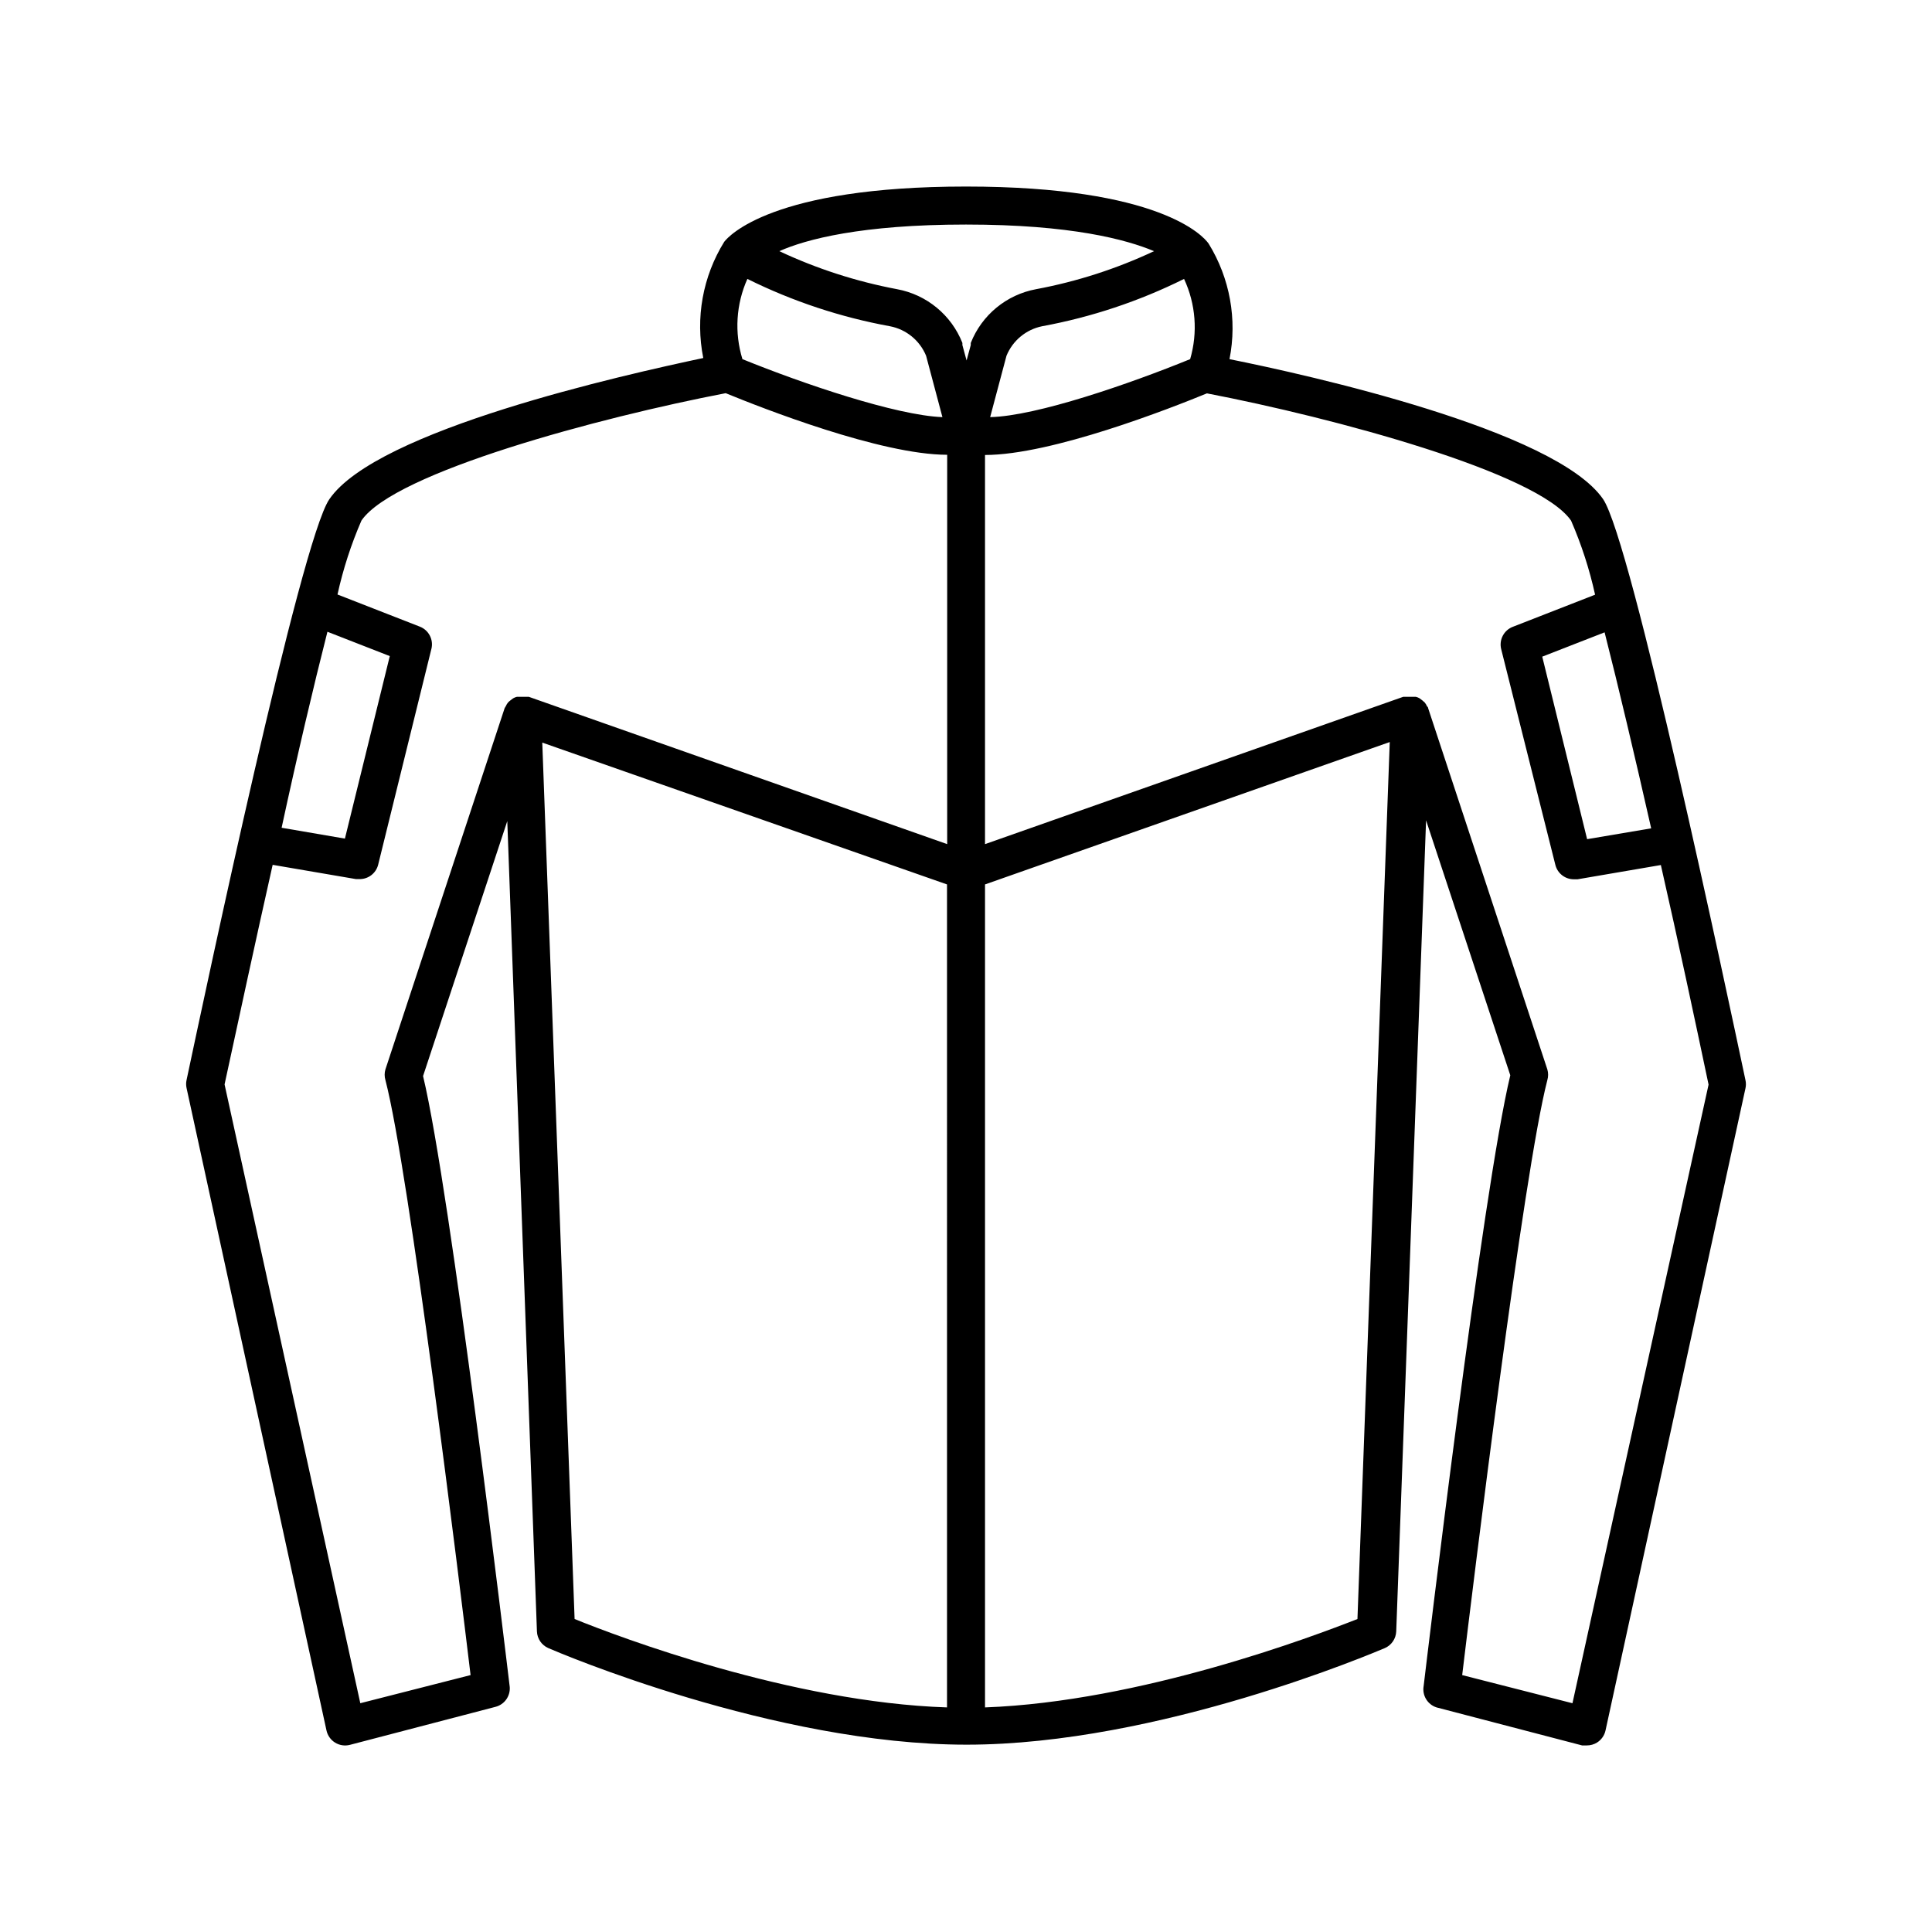 <?xml version="1.0" encoding="UTF-8"?>
<!-- Uploaded to: SVG Repo, www.svgrepo.com, Generator: SVG Repo Mixer Tools -->
<svg fill="#000000" width="800px" height="800px" version="1.1" viewBox="144 144 512 512" xmlns="http://www.w3.org/2000/svg">
 <path d="m230.52 602.58c0.289 1.336 1.105 2.5 2.269 3.223 1.172 0.73 2.59 0.949 3.93 0.605l38.594-10.078h-0.004c2.363-0.602 3.953-2.809 3.781-5.238-0.656-5.441-15.668-131.5-22.973-161.93l22.32-67.562 7.856 214.73c0.07 1.938 1.246 3.66 3.023 4.434 2.418 1.059 59.852 25.594 110.84 25.594 50.984 0 108.27-24.535 110.84-25.594h-0.004c1.777-0.773 2.949-2.496 3.023-4.434l7.91-214.93 22.32 67.562c-7.305 30.23-22.32 156.48-22.973 161.93l-0.004-0.004c-0.395 2.457 1.062 4.828 3.426 5.594l38.594 10.078h1.258v-0.004c0.941 0.004 1.867-0.258 2.672-0.754 1.16-0.723 1.98-1.887 2.266-3.223l37.078-170.14c0.168-0.73 0.168-1.488 0-2.219-5.039-23.781-30.23-142.98-37.734-153.96-12.645-18.336-78.141-32.898-98.996-37.078 2.086-10.547 0.105-21.488-5.543-30.633-1.359-1.965-12.898-15.113-64.285-15.113s-62.926 13.148-64.086 14.66c-5.688 9.188-7.668 20.191-5.543 30.781-21.059 4.484-86.555 19.047-99.098 37.434-7.609 11.035-32.797 130.23-37.836 153.91-0.152 0.699-0.152 1.418 0 2.117zm164.45-6.098c-41.211-1.359-86.906-18.641-98.695-23.426l-8.566-232.26 107.26 37.586zm108.77-23.426c-11.789 4.633-57.484 21.914-98.699 23.426v-218.1l107.26-37.734zm65.496-261.48c3.68 14.461 8.012 32.797 12.344 51.941l-16.977 2.871-11.891-48.367zm-105.4-63.332c33.352 6.398 87.762 20.957 96.531 33.754l-0.004 0.004c2.746 6.312 4.871 12.875 6.352 19.598l-21.816 8.516v-0.004c-2.359 0.918-3.676 3.438-3.074 5.894l14.359 57.184c0.566 2.305 2.668 3.898 5.039 3.828h0.855l22.066-3.777c4.586 20.152 9.02 40.961 12.645 58.191l-36.07 163.94-29.223-7.457c2.82-23.477 16.273-133.56 22.57-157.69 0.27-0.922 0.27-1.898 0-2.82l-31.59-95.723s0-0.301-0.301-0.504c-0.152-0.363-0.355-0.703-0.605-1.008-0.426-0.402-0.879-0.773-1.359-1.109-0.312-0.188-0.652-0.32-1.008-0.402h-2.316-0.402-0.605l-110.84 39.043v-103.13c17.684 0 49.223-12.395 58.797-16.324zm-4.434-9.07c-15.922 6.5-40.758 15.113-53 15.367l4.332-16.273v0.004c1.641-4.012 5.176-6.941 9.422-7.812 13.066-2.406 25.734-6.629 37.633-12.543 3.102 6.656 3.676 14.215 1.613 21.262zm-59.398-35.668c27.809 0 42.523 3.981 49.828 7.055h-0.004c-9.941 4.672-20.438 8.055-31.234 10.074-7.852 1.445-14.402 6.836-17.332 14.258v0.555l-1.109 4.082-1.109-4.082v-0.555h0.004c-2.93-7.422-9.48-12.812-17.332-14.258-10.777-2.031-21.258-5.414-31.188-10.074 7.004-3.125 21.715-7.055 49.477-7.055zm-57.941 14.41c11.949 5.926 24.668 10.148 37.789 12.543 4.301 0.824 7.898 3.762 9.57 7.812l4.332 16.273c-12.242-0.453-37.031-8.867-53-15.367-2.156-7.012-1.691-14.57 1.309-21.262zm-111.29 93.508 16.523 6.449-11.891 48.367-16.773-2.875c4.129-19.145 8.461-37.484 12.141-51.941zm-14.512 61.766 22.066 3.777h0.859c2.371 0.07 4.469-1.523 5.035-3.828l14.105-57.184 0.004 0.004c0.602-2.461-0.715-4.981-3.074-5.894l-21.816-8.516c1.48-6.723 3.606-13.285 6.348-19.598 8.766-12.797 63.176-27.355 96.531-33.754 9.574 3.93 41.109 16.324 58.695 16.324v103.18l-110.89-39.043h-0.555-0.402-2.168 0.004c-0.355 0.082-0.695 0.215-1.008 0.402l-0.605 0.453c-0.273 0.191-0.527 0.41-0.758 0.656-0.246 0.305-0.449 0.645-0.602 1.008 0 0-0.25 0.352-0.301 0.504l-31.59 95.723c-0.27 0.922-0.27 1.898 0 2.82 6.297 24.133 19.75 134.21 22.57 157.69l-29.223 7.457-35.973-163.99c3.731-17.23 8.164-37.836 12.746-58.191z"/>
</svg>
